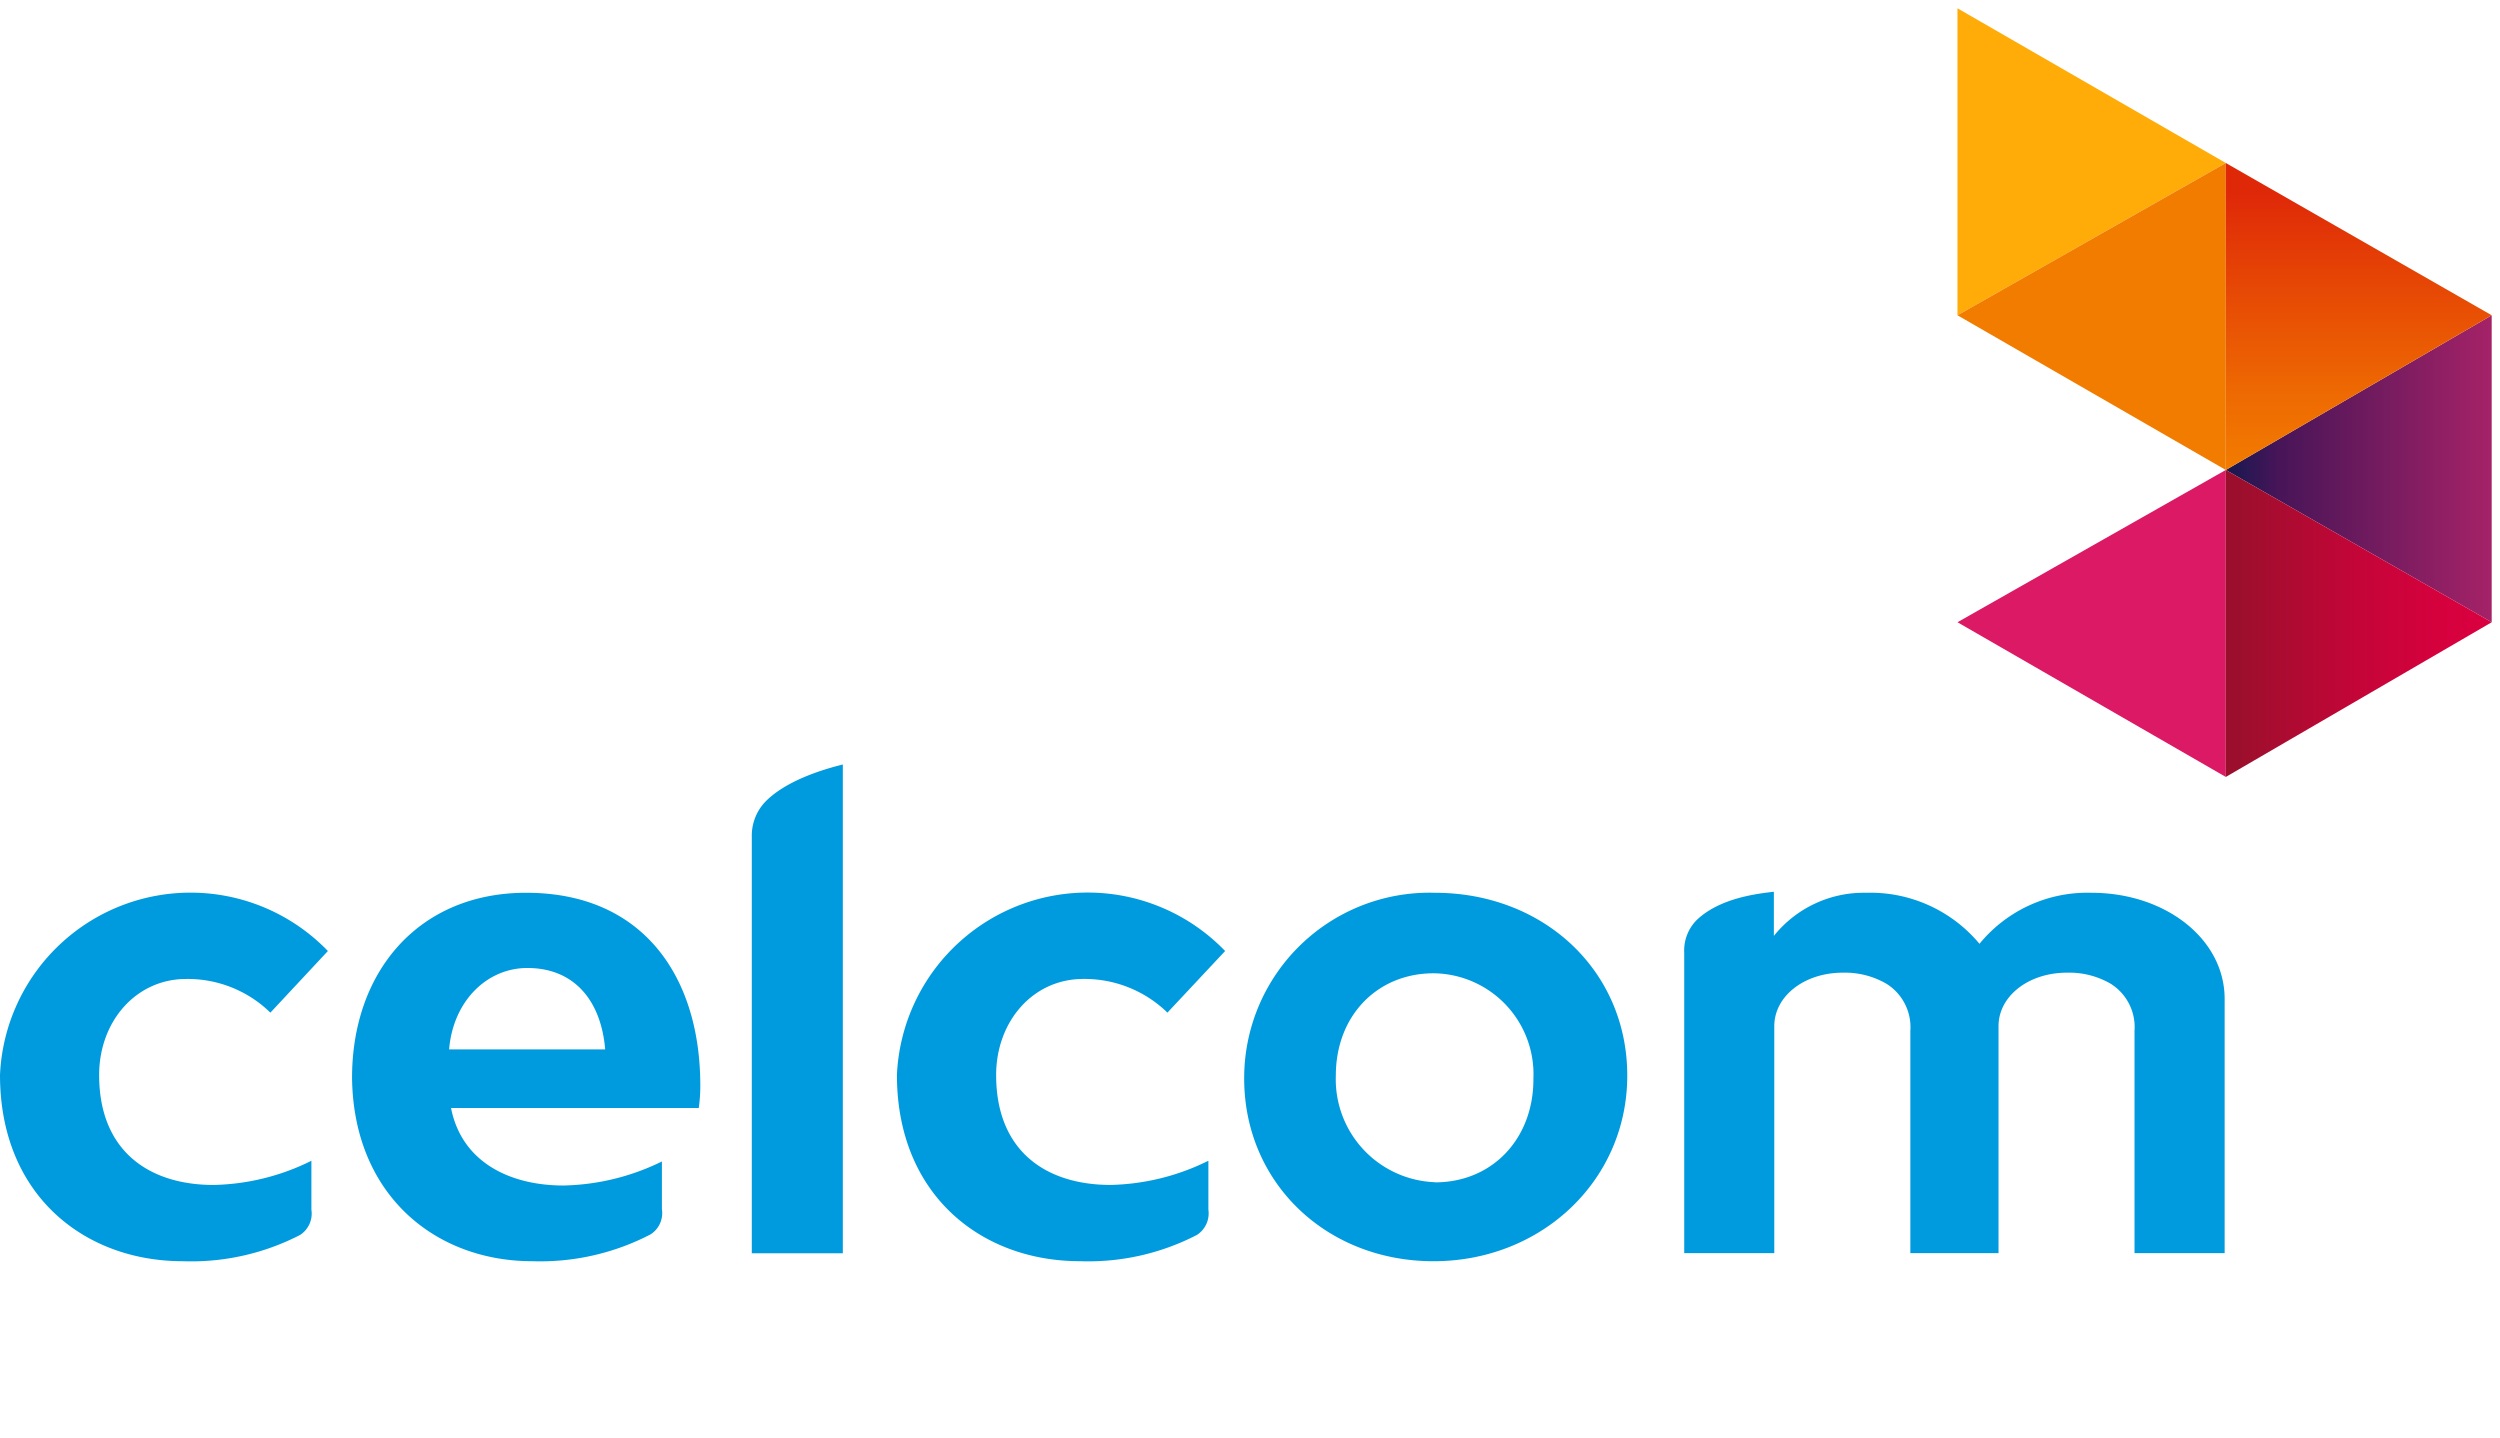 <svg id="Logo_Celcom_Business" data-name="Logo — Celcom Business" xmlns="http://www.w3.org/2000/svg" xmlns:xlink="http://www.w3.org/1999/xlink" width="255.587" height="146.988" viewBox="0 0 255.587 146.988">
  <defs>
    <linearGradient id="linear-gradient" x1="-0.005" y1="0.503" x2="0.997" y2="0.503" gradientUnits="objectBoundingBox">
      <stop offset="0" stop-color="#131850"/>
      <stop offset="0.08" stop-color="#281753"/>
      <stop offset="0.2" stop-color="#471558"/>
      <stop offset="1" stop-color="#a52267"/>
    </linearGradient>
    <linearGradient id="linear-gradient-2" x1="0.496" y1="-0.003" x2="0.496" y2="0.999" gradientUnits="objectBoundingBox">
      <stop offset="0.1" stop-color="#df2808"/>
      <stop offset="0.27" stop-color="#e33a06"/>
      <stop offset="0.76" stop-color="#ee6a02"/>
      <stop offset="1" stop-color="#f27c00"/>
    </linearGradient>
    <linearGradient id="linear-gradient-3" x1="-0.005" y1="0.5" x2="0.997" y2="0.5" gradientUnits="objectBoundingBox">
      <stop offset="0.05" stop-color="#9b0f2c"/>
      <stop offset="0.19" stop-color="#a90c30"/>
      <stop offset="0.5" stop-color="#c40538"/>
      <stop offset="0.78" stop-color="#d4013d"/>
      <stop offset="1" stop-color="#da003f"/>
    </linearGradient>
  </defs>
  <rect id="Rectangle_1620" data-name="Rectangle 1620" width="254.738" height="146.988" transform="translate(0.849)" fill="silver" opacity="0"/>
  <path id="Shape" d="M27.929,25.054c-11.024,0-17.8,8.093-17.8,18.917.14,11.963,8.492,18.751,18.428,18.751a24.444,24.444,0,0,0,12.1-2.749,2.584,2.584,0,0,0,1.15-2.58V52.524a23.831,23.831,0,0,1-10.058,2.458c-5.484,0-10.412-2.381-11.5-7.923H45.576a16.428,16.428,0,0,0,.155-2.55C45.653,33.637,39.907,25.054,27.929,25.054ZM20.053,41.07c.4-4.916,3.84-8.325,8-8.325,4.806,0,7.541,3.35,7.954,8.325H20.053Z" transform="translate(25.863 66.218)" fill="#009bdf"/>
  <path id="Shape-2" data-name="Shape" d="M19.39,33.872a12.093,12.093,0,0,1,8.617,3.442l5.879-6.3A19.5,19.5,0,0,0,.365,43.686c0,12.283,8.628,19.042,18.686,19.042a24.256,24.256,0,0,0,12-2.69,2.61,2.61,0,0,0,1.15-2.58v-5a23.449,23.449,0,0,1-10,2.473c-6.483,0-11.7-3.365-11.7-11.24C10.5,38.221,14.26,33.872,19.39,33.872Z" transform="translate(-0.365 66.213)" fill="#009bdf"/>
  <path id="Shape-3" data-name="Shape" d="M54.367,25.06a18.947,18.947,0,0,0-19.49,18.994c0,10.61,8.355,18.674,19.364,18.674s19.8-8.233,19.8-18.979S65.483,25.06,54.367,25.06Zm0,29.59a10.53,10.53,0,0,1-10.121-10.9c0-6.143,4.253-10.459,10-10.459a10.32,10.32,0,0,1,10.2,10.75c.044,6.081-4.132,10.625-10.073,10.625Z" transform="translate(92.322 66.213)" fill="#009bdf"/>
  <path id="Shape-4" data-name="Shape" d="M88.718,25.132a14.244,14.244,0,0,0-11.44,5.218A14.517,14.517,0,0,0,65.7,25.132a11.791,11.791,0,0,0-9.443,4.408V25.025c-1.644.2-5.484.612-7.865,2.871a4.416,4.416,0,0,0-1.3,3.361V61.97H56.3v-23.2c0-3.074,3.074-5.469,7-5.469a8.418,8.418,0,0,1,4.5,1.154,5.229,5.229,0,0,1,2.41,4.791V61.97h9.015v-23.2c0-3.074,3.07-5.469,6.988-5.469a8.4,8.4,0,0,1,4.515,1.154,5.225,5.225,0,0,1,2.4,4.791V61.97h9.214V35.956C102.326,29.875,96.322,25.132,88.718,25.132Z" transform="translate(125.094 66.141)" fill="#009bdf"/>
  <path id="Shape-5" data-name="Shape" d="M44.284,33.88A12.124,12.124,0,0,1,52.9,37.322l5.9-6.3a19.518,19.518,0,0,0-33.554,12.67c0,12.283,8.647,19.042,18.7,19.042a24.155,24.155,0,0,0,11.978-2.69,2.624,2.624,0,0,0,1.165-2.58v-5a23.557,23.557,0,0,1-10,2.473c-6.5,0-11.7-3.365-11.7-11.24C35.394,38.228,39.143,33.88,44.284,33.88Z" transform="translate(66.451 66.204)" fill="#009bdf"/>
  <path id="Shape-6" data-name="Shape" d="M21.219,28.821V71.464h9.306V21.495c-1.014.262-5.562,1.367-7.939,3.825a5.021,5.021,0,0,0-1.367,3.5Z" transform="translate(55.641 56.662)" fill="#009bdf"/>
  <path id="Path_5556" data-name="Path 5556" d="M119,570.868l27.432,15.815V555.3Z" transform="translate(81.122 -507.253)" fill="#dc1965"/>
  <path id="Path_5557" data-name="Path 5557" d="M119,536.2v31.383l27.432-15.568Z" transform="translate(81.122 -535.351)" fill="#ffab08"/>
  <path id="Path_5558" data-name="Path 5558" d="M146.432,542.6h0L119,558.168l27.432,15.815Z" transform="translate(81.122 -525.936)" fill="#f27c00"/>
  <path id="Path_5559" data-name="Path 5559" d="M157.284,580.283V548.9L130.1,564.715Z" transform="translate(97.454 -516.668)" fill="url(#linear-gradient)"/>
  <path id="Path_5560" data-name="Path 5560" d="M130.1,573.983h0l27.184-15.815L130.1,542.6Z" transform="translate(97.454 -525.936)" fill="url(#linear-gradient-2)"/>
  <path id="Path_5561" data-name="Path 5561" d="M157.284,570.868h0L130.1,555.3v31.383Z" transform="translate(97.454 -507.253)" fill="url(#linear-gradient-3)"/>
</svg>
